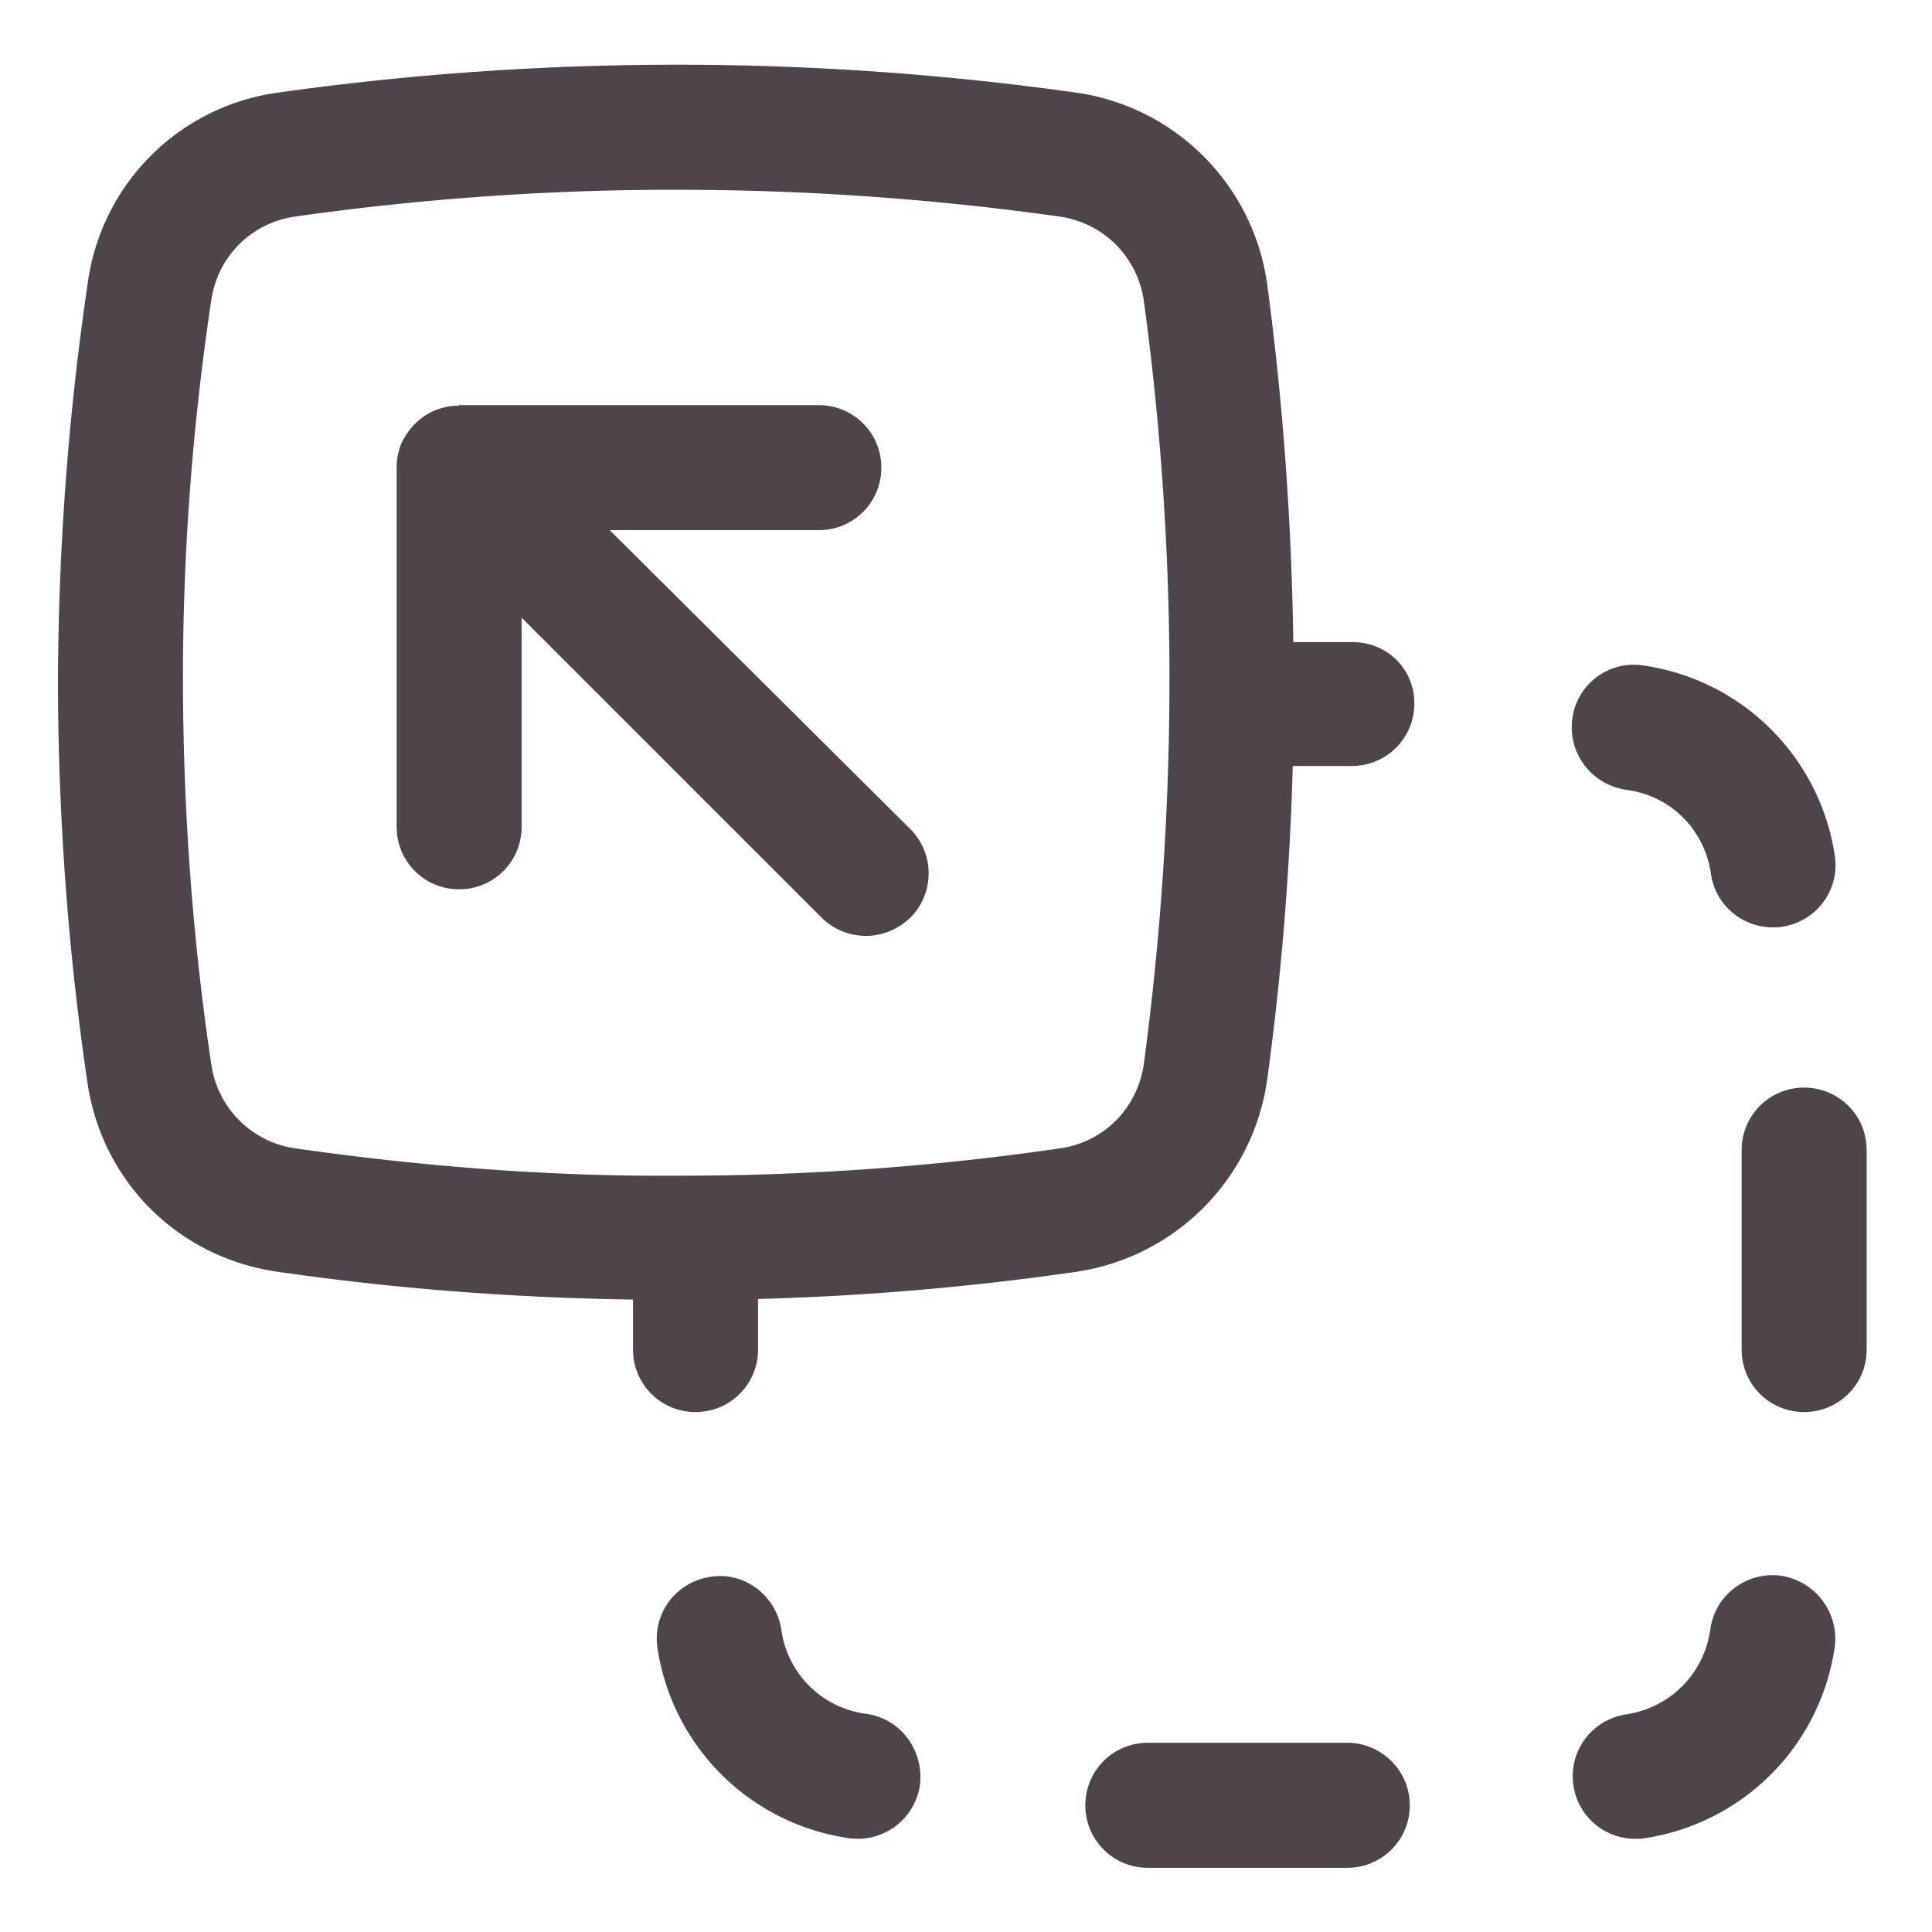 <svg xmlns="http://www.w3.org/2000/svg" xml:space="preserve" style="fill-rule:evenodd;clip-rule:evenodd;stroke-linejoin:round;stroke-miterlimit:2" viewBox="0 0 34 34"><path d="M23.71 30.67H20.2c-.61 0-1.1.49-1.1 1.1 0 .61.49 1.1 1.1 1.1h3.51c.61 0 1.1-.49 1.1-1.1 0-.61-.5-1.1-1.1-1.1Zm7.63-2.94c-.6-.08-1.16.34-1.24.94-.11.78-.7 1.38-1.48 1.5-.6.09-1.02.64-.93 1.25.08.55.55.94 1.09.94.05 0 .1 0 .16-.01a3.978 3.978 0 0 0 3.35-3.38c.07-.6-.35-1.15-.95-1.24Zm-16.1 2.43a1.73 1.73 0 0 1-1.49-1.48c-.09-.6-.65-1.03-1.25-.93-.6.09-1.02.64-.93 1.25a3.978 3.978 0 0 0 3.38 3.35 1.106 1.106 0 0 0 1.24-.94c.07-.62-.35-1.17-.95-1.25Zm16.51-11.02c-.61 0-1.1.49-1.1 1.1v3.51c0 .61.49 1.1 1.1 1.1.61 0 1.1-.49 1.1-1.1v-3.51c0-.61-.49-1.1-1.1-1.1ZM23.8 11.3h-1.04c-.03-2.1-.18-4.22-.46-6.3a3.956 3.956 0 0 0-3.36-3.37 50.483 50.483 0 0 0-14.05 0 3.914 3.914 0 0 0-3.34 3.31 49.22 49.22 0 0 0-.53 7.17c.01 2.32.18 4.65.52 6.95.26 1.74 1.6 3.07 3.34 3.32 2.07.3 4.17.46 6.26.49v.88c0 .61.49 1.1 1.1 1.1.61 0 1.1-.49 1.1-1.1v-.89c1.87-.05 3.75-.21 5.61-.48A3.978 3.978 0 0 0 22.3 19c.25-1.82.4-3.67.45-5.52h1.04c.61 0 1.1-.49 1.1-1.1 0-.61-.48-1.08-1.09-1.08Zm-5.15 8.91c-2.2.32-4.43.48-6.65.48-2.29.02-4.55-.16-6.8-.48a1.74 1.74 0 0 1-1.48-1.47c-.33-2.19-.49-4.42-.5-6.63-.01-2.28.16-4.58.5-6.84.12-.77.71-1.35 1.48-1.46 2.12-.3 4.28-.46 6.42-.47h.32c2.24 0 4.49.16 6.7.47.78.11 1.38.71 1.49 1.49.29 2.12.44 4.29.45 6.43.01 2.33-.14 4.68-.45 6.99-.11.78-.7 1.38-1.48 1.49ZM14.417 7.13H8.08a.033.033 0 0 0-.013.004l-.004.002a.033.033 0 0 1-.013.004c-.13 0-.26.03-.39.08-.27.11-.48.33-.6.59-.05.13-.08.27-.08.41v6.33c0 .61.49 1.1 1.1 1.1.61 0 1.1-.49 1.1-1.1v-3.68l5.28 5.28c.21.21.5.32.78.32s.56-.11.78-.32c.43-.43.43-1.13 0-1.56l-5.29-5.26h3.68c.61 0 1.1-.49 1.1-1.1 0-.608-.486-1.096-1.093-1.1ZM28.62 13.9c.78.1 1.38.7 1.49 1.48.08.55.55.94 1.09.94.05 0 .1 0 .16-.01.6-.09 1.02-.64.93-1.25a3.978 3.978 0 0 0-3.38-3.35 1.09 1.09 0 0 0-1.24.94c-.08.61.34 1.16.95 1.25Z" style="fill:#4d4549;fill-rule:nonzero"/></svg>